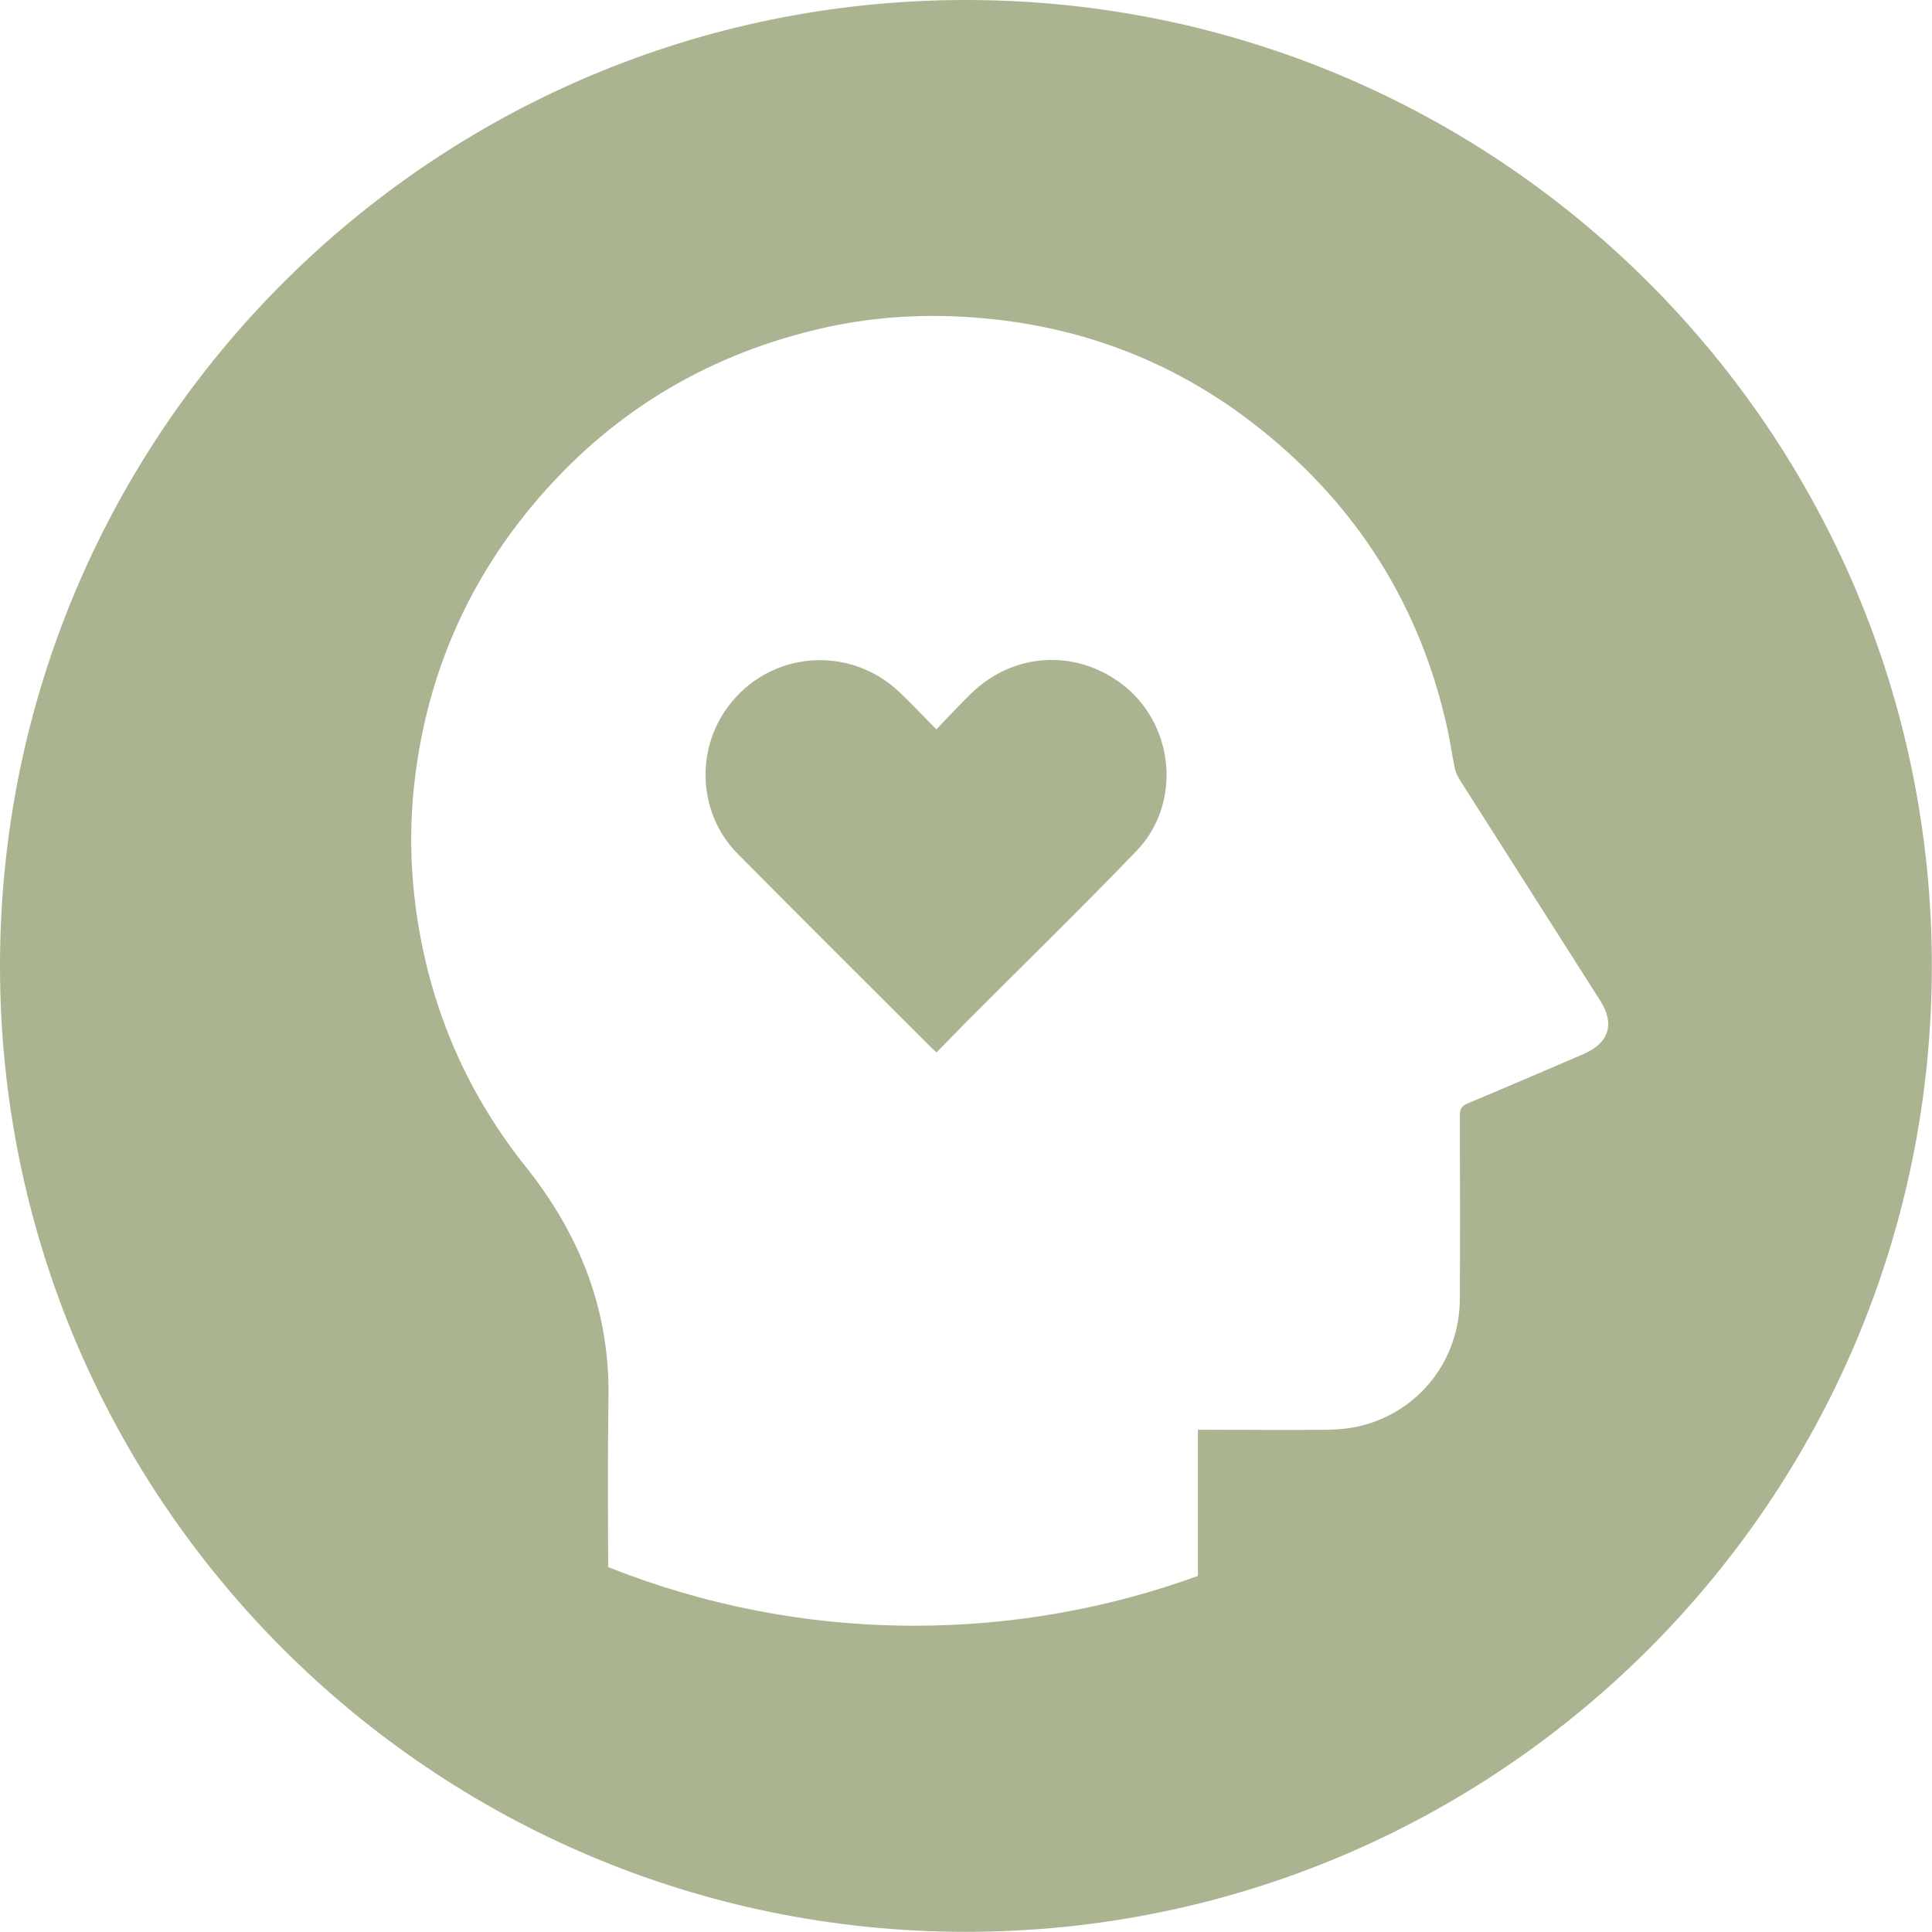 <?xml version="1.0" encoding="UTF-8"?>
<svg xmlns="http://www.w3.org/2000/svg" id="Isolation_Mode" viewBox="0 0 113.67 113.67">
  <defs>
    <style>.cls-mental-1{fill:#abb491;stroke-width:0px;}</style>
  </defs>
  <path class="cls-mental-1" d="M56.83,0C25.45,0,0,25.45,0,56.83s25.45,56.83,56.83,56.83,56.83-25.45,56.83-56.83S88.22,0,56.83,0ZM93.23,61.99c-2.29.98-4.58,1.97-6.88,2.93-.37.15-.46.35-.46.73.01,3.59.02,7.17,0,10.76-.01,3.6-2.38,6.64-5.86,7.49-.63.15-1.29.21-1.94.22-2.31.03-4.62,0-6.94,0h-.67v8.6c-5.2,1.89-10.82,2.93-16.68,2.93-6.37,0-12.44-1.23-18.02-3.45-.01-3.33-.03-6.65.02-9.98.08-5.16-1.7-9.61-4.88-13.59-3.26-4.09-5.34-8.71-6.25-13.87-.49-2.79-.61-5.59-.32-8.4.65-6.24,2.96-11.81,6.99-16.64,4.41-5.28,9.97-8.71,16.65-10.32,3.26-.79,6.57-.98,9.91-.67,6.08.55,11.53,2.73,16.28,6.53,5.69,4.55,9.38,10.4,10.96,17.54.18.8.29,1.62.46,2.43.06.27.21.53.36.77,2.73,4.3,5.47,8.59,8.2,12.89.86,1.35.5,2.48-.97,3.11Z"></path>
  <path class="cls-mental-1" d="M65.93,40.19c-2.73-2.01-6.3-1.78-8.76.58-.7.68-1.36,1.4-2.08,2.14-.76-.77-1.42-1.47-2.11-2.13-2.98-2.89-7.73-2.5-10.17.83-1.92,2.61-1.7,6.31.59,8.62,3.81,3.85,7.65,7.67,11.48,11.49.05.05.11.1.22.2.61-.62,1.21-1.24,1.82-1.86,3.32-3.33,6.69-6.61,9.95-10,2.72-2.83,2.21-7.56-.94-9.87Z"></path>
</svg>
